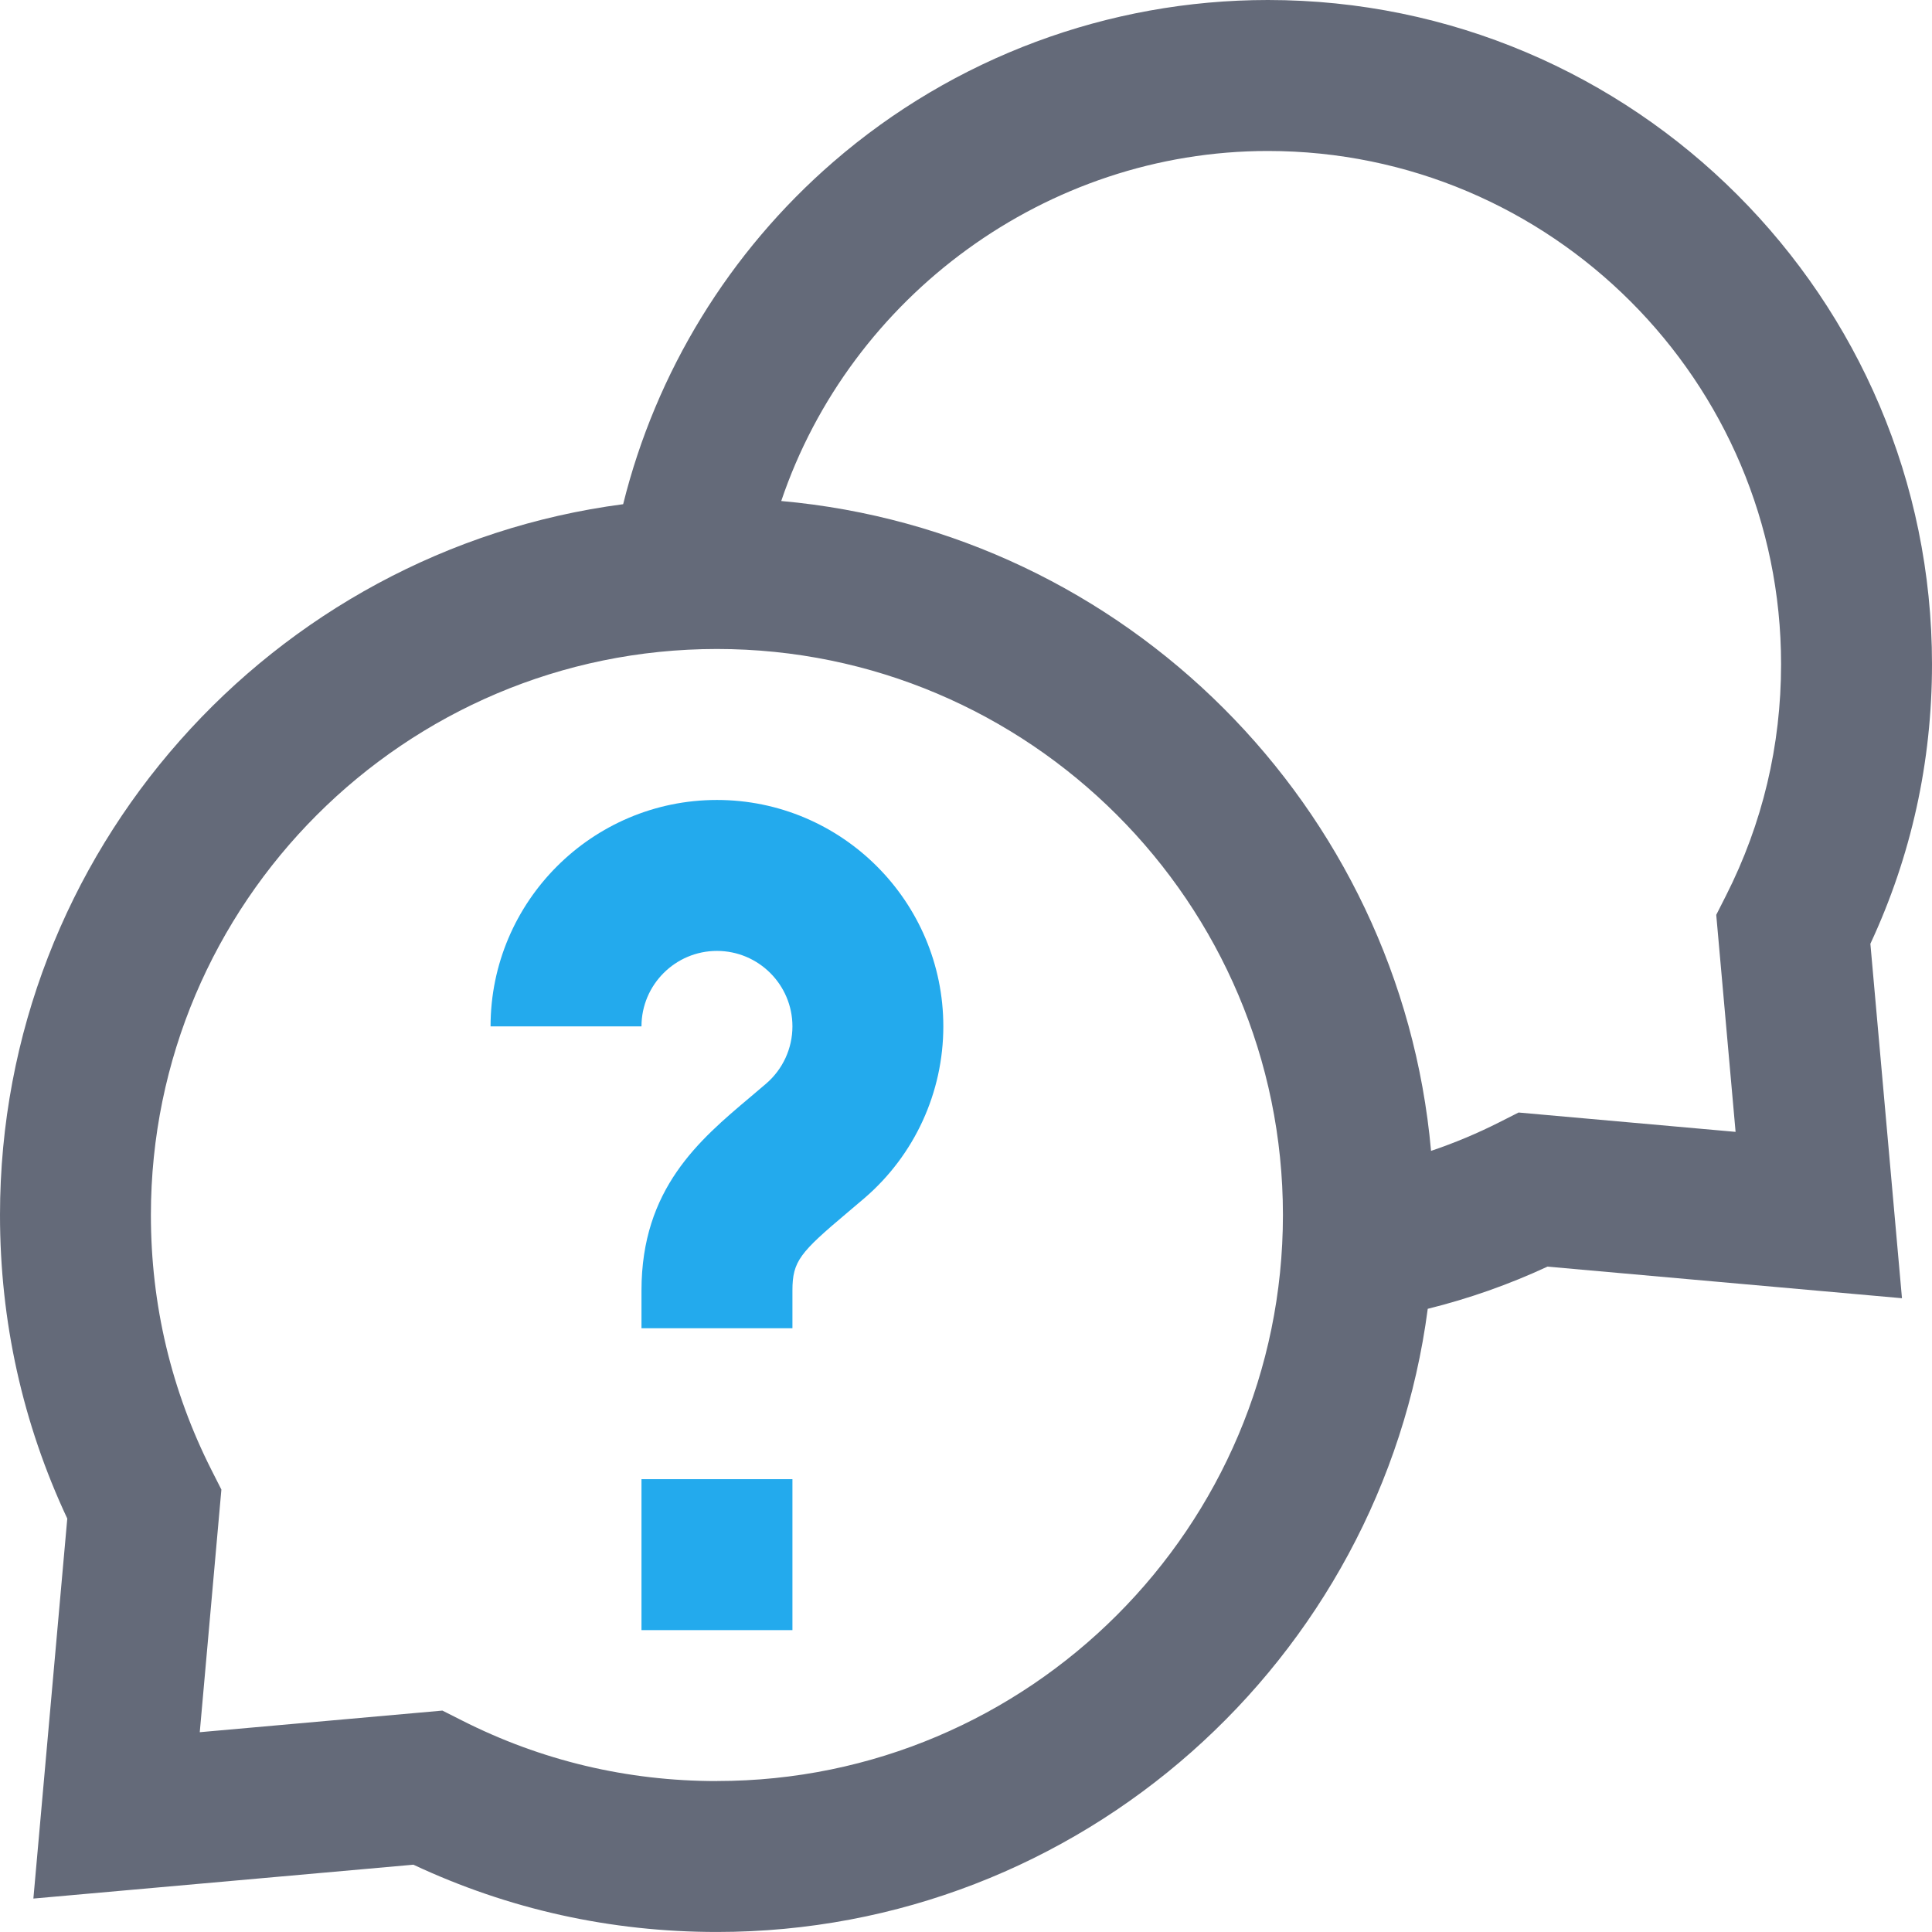 <svg width="68" height="68" viewBox="0 0 68 68" fill="none" xmlns="http://www.w3.org/2000/svg">
<g clip-path="url(#clip0_184_129)">
<path d="M68 23.375C68 10.486 57.514 0 44.625 0C39.004 0 33.572 2.024 29.329 5.699C25.665 8.872 23.087 13.093 21.933 17.746C9.573 19.368 0 29.971 0 42.766C0 46.507 0.797 50.097 2.368 53.449L1.175 66.823L14.55 65.631C17.902 67.203 21.492 67.999 25.233 67.999C38.028 67.999 48.631 58.425 50.252 46.066C51.7 45.707 53.11 45.211 54.466 44.581L66.943 45.693L65.831 33.218C67.271 30.127 68 26.82 68 23.375ZM25.234 62.688C22.072 62.688 19.049 61.969 16.25 60.55L15.571 60.207L7.031 60.968L7.792 52.428L7.448 51.749C6.031 48.949 5.311 45.927 5.311 42.764C5.311 31.779 14.248 22.842 25.233 22.842C36.218 22.842 45.155 31.779 45.155 42.764C45.155 53.749 36.218 62.686 25.233 62.686L25.234 62.688ZM61.087 39.838L53.449 39.157L52.77 39.501C51.992 39.894 51.19 40.23 50.368 40.507C49.288 28.393 39.611 18.715 27.497 17.634C29.929 10.435 36.822 5.314 44.625 5.314C54.585 5.314 62.688 13.417 62.688 23.376C62.688 26.242 62.035 28.984 60.75 31.522L60.406 32.2L61.087 39.84V39.838Z" fill="#646A79"/>
<path d="M25.234 28.156C20.841 28.156 17.266 31.732 17.266 36.125H22.578C22.578 34.66 23.77 33.469 25.234 33.469C26.699 33.469 27.891 34.66 27.891 36.125C27.891 36.901 27.553 37.635 26.964 38.141C26.772 38.306 26.586 38.462 26.406 38.615C24.611 40.127 22.578 41.84 22.578 45.422V46.75H27.891V45.422C27.891 44.386 28.159 44.084 29.828 42.677C30.022 42.513 30.221 42.346 30.425 42.171C32.19 40.654 33.202 38.45 33.202 36.125C33.202 31.732 29.627 28.156 25.233 28.156H25.234Z" fill="#23AAED"/>
<path d="M22.578 52.062H27.891V57.375H22.578V52.062Z" fill="#23AAED"/>
</g>
<defs>
<clipPath id="clip0_184_129">
<rect width="68" height="68" fill="white"/>
</clipPath>
</defs>
</svg>
